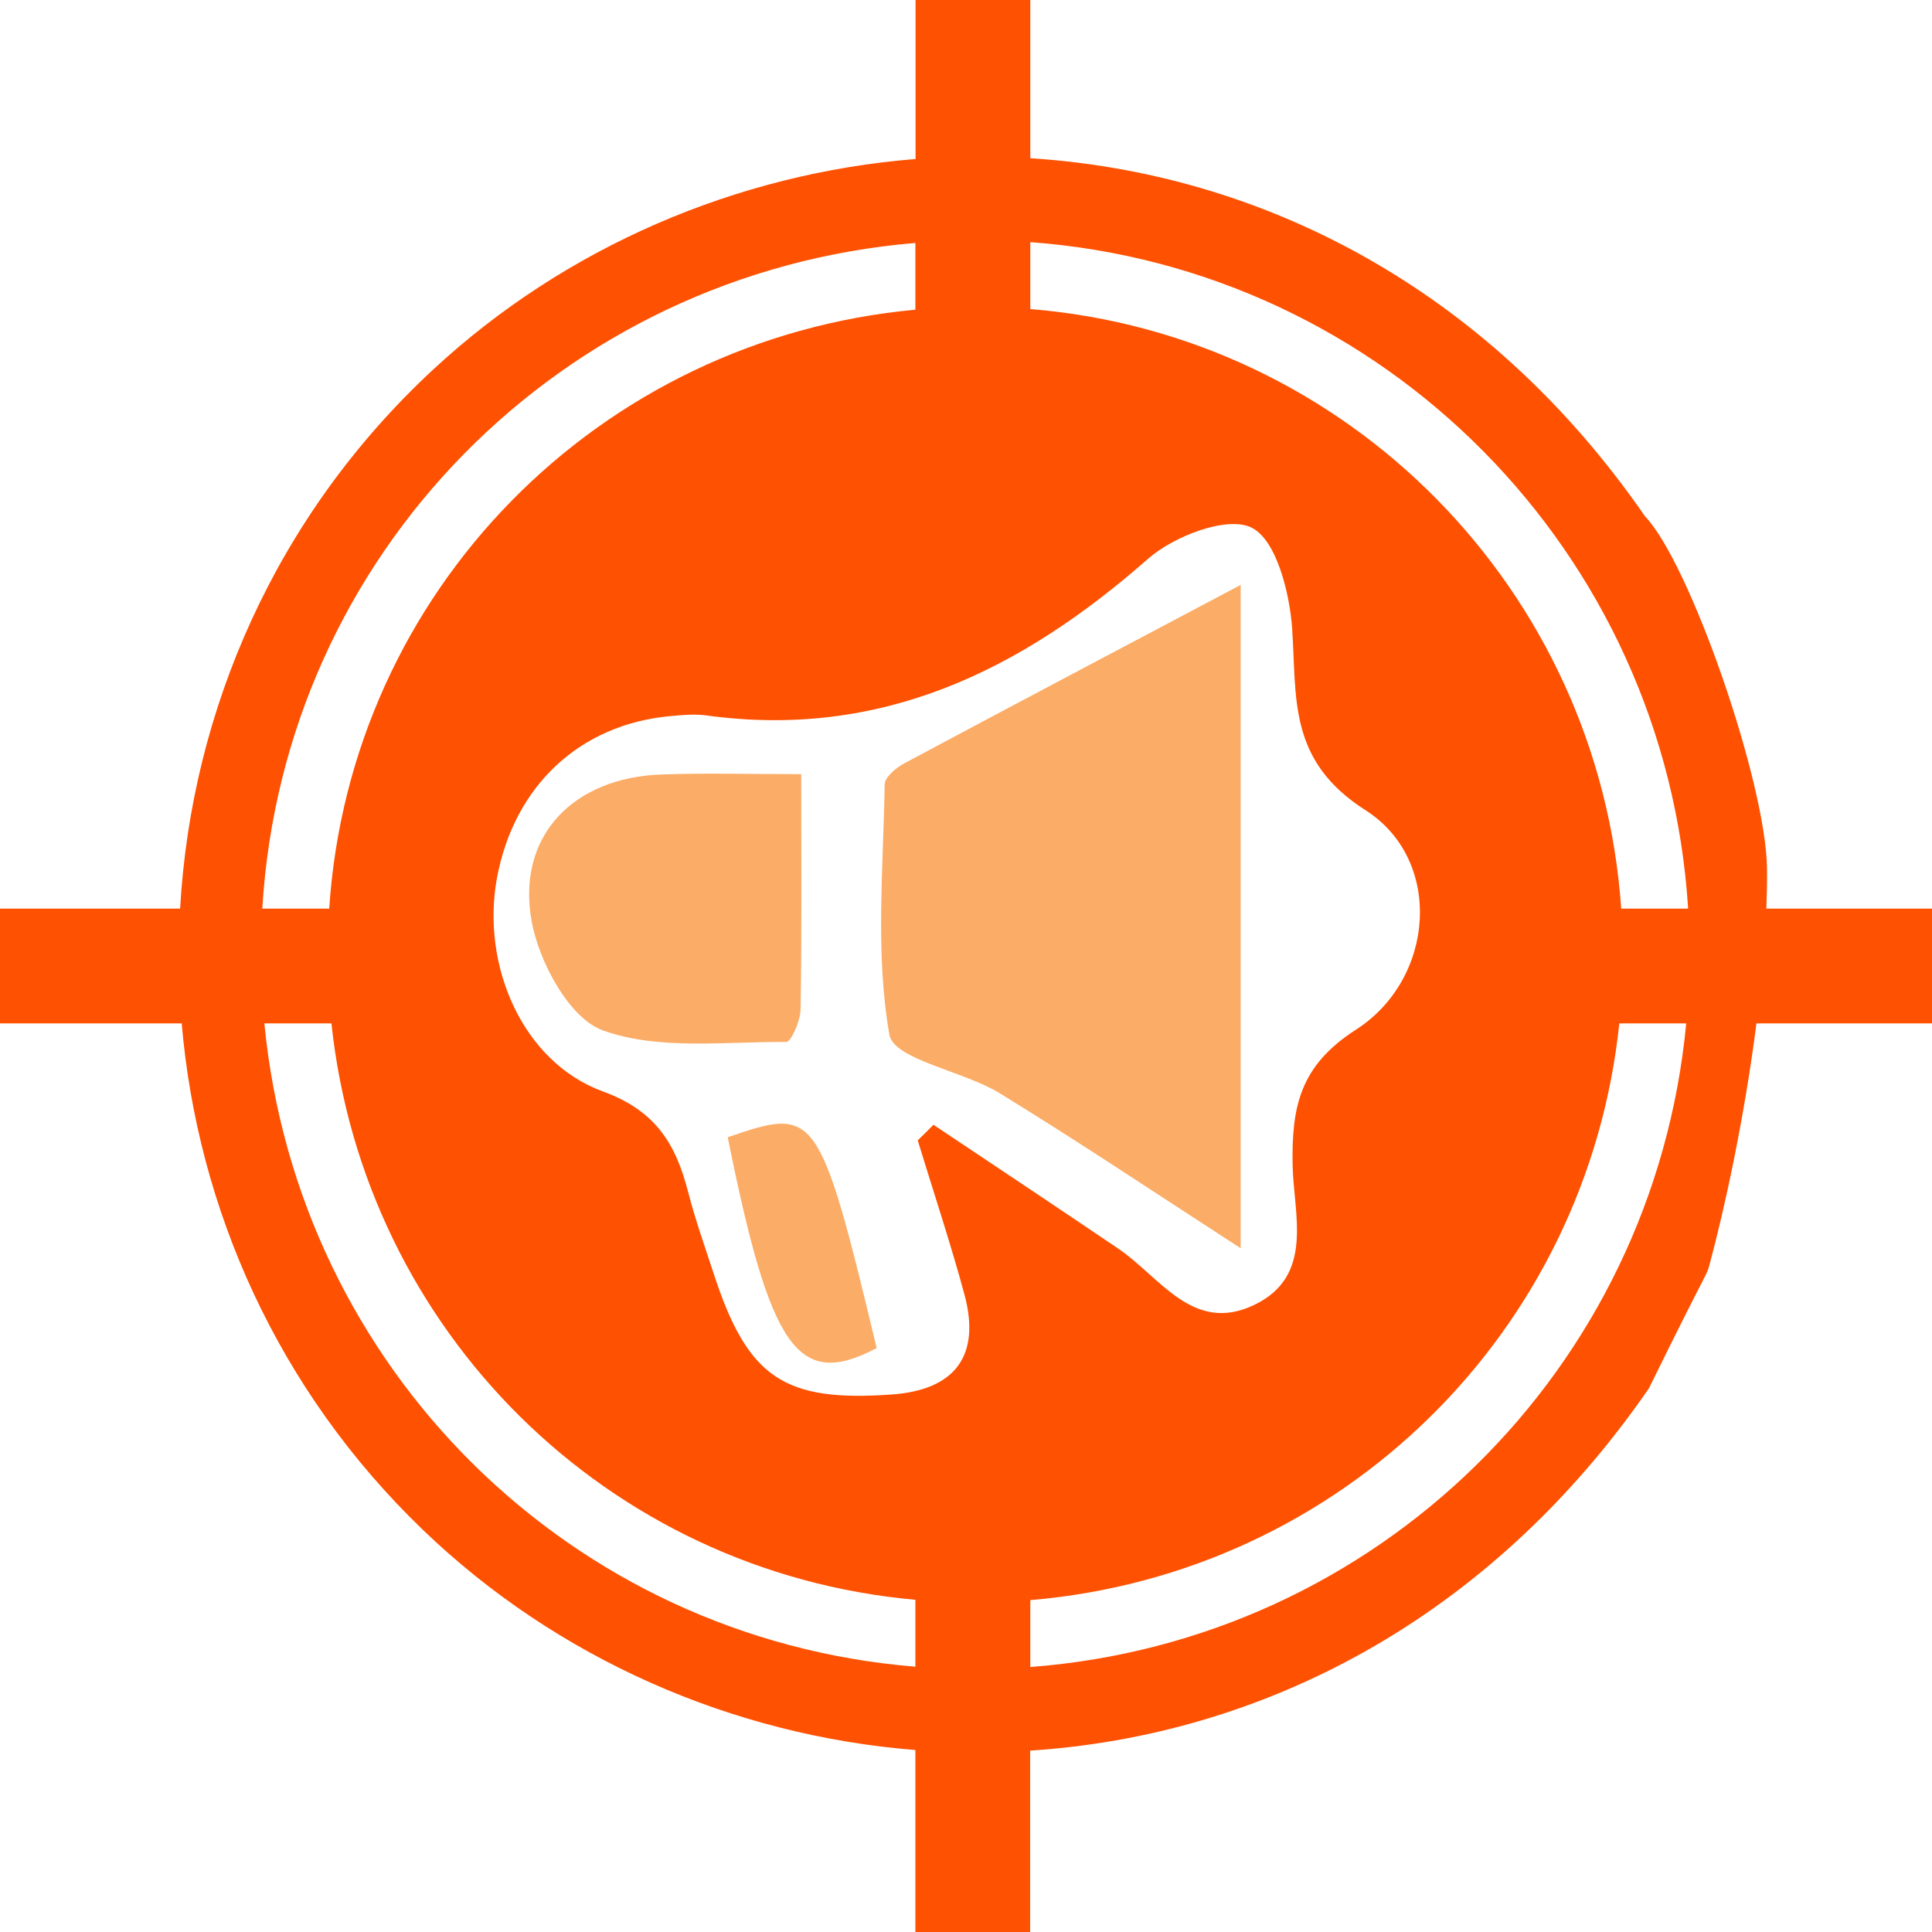 <svg width="60" height="60" viewBox="0 0 60 60" fill="none" xmlns="http://www.w3.org/2000/svg">
<g clip-path="url(#clip0_636_843)">
<g clip-path="url(#clip1_636_843)">
<path d="M27.474 24.365C27.435 26.961 27.176 29.611 27.621 32.13C27.758 32.912 29.914 33.254 31.049 33.953C33.513 35.464 35.914 37.073 38.53 38.765V18.165C35.024 20.023 31.548 21.852 28.086 23.705C27.827 23.842 27.474 24.14 27.474 24.365Z" fill="#FBAC66"/>
<path d="M24.863 31.342C24.903 29.015 24.883 26.683 24.883 24.042C23.25 24.042 21.895 24.003 20.546 24.052C17.808 24.145 16.028 25.959 16.512 28.619C16.742 29.88 17.681 31.621 18.717 31.997C20.438 32.623 22.497 32.345 24.419 32.359C24.57 32.359 24.859 31.699 24.863 31.342Z" fill="#FBAC66"/>
<path d="M22.6 35.318C23.92 41.88 24.766 43.165 27.225 41.865C25.436 34.389 25.323 34.389 22.6 35.318Z" fill="#FBAC66"/>
<path d="M60 28.218H54.856C54.871 27.797 54.881 27.382 54.876 26.981C54.851 24.311 52.475 17.471 51.086 16.033C46.143 8.875 39.087 5.364 31.997 4.914V0H28.433V4.938C22.903 5.383 17.563 7.657 13.437 11.491C8.562 16.018 5.941 22.062 5.594 28.218H0V31.782H5.643C6.136 37.542 8.625 43.17 13.124 47.502C17.29 51.512 22.751 53.898 28.428 54.348V60H31.992V54.367C39.112 53.908 46.211 50.358 51.209 43.116C53.086 39.293 52.988 39.65 53.086 39.293C53.551 37.576 54.172 34.731 54.548 31.782H60V28.218ZM52.421 28.218H50.348C49.663 18.311 41.85 10.4 31.997 9.598V7.52C42.999 8.327 51.732 17.162 52.426 28.213L52.421 28.218ZM40.143 36.168C40.168 37.699 40.843 39.635 38.931 40.535C37.043 41.425 36.022 39.654 34.731 38.779C32.824 37.488 30.907 36.212 28.99 34.931C28.829 35.093 28.668 35.254 28.501 35.415C28.985 37.004 29.514 38.584 29.949 40.192C30.467 42.099 29.665 43.165 27.7 43.307C24.34 43.547 23.221 42.789 22.165 39.557C21.891 38.716 21.592 37.88 21.372 37.024C20.991 35.542 20.375 34.496 18.722 33.895C16.233 32.985 14.938 29.993 15.431 27.279C15.96 24.409 18.003 22.492 20.83 22.238C21.196 22.204 21.573 22.169 21.935 22.218C27.352 22.962 31.699 20.83 35.655 17.353C36.462 16.644 38.114 16.013 38.867 16.385C39.635 16.762 40.05 18.399 40.129 19.519C40.275 21.69 39.992 23.622 42.407 25.162C44.828 26.702 44.578 30.394 42.109 31.978C40.359 33.102 40.114 34.383 40.143 36.178V36.168ZM28.428 7.54V9.618C18.585 10.527 10.874 18.36 10.224 28.218H8.146C8.801 17.211 17.431 8.464 28.428 7.545V7.54ZM8.21 31.782H10.293C11.31 41.341 18.864 48.827 28.428 49.683V51.761C17.715 50.891 9.246 42.495 8.21 31.782ZM31.997 51.771V49.693C41.645 48.881 49.287 41.376 50.289 31.782H52.367C51.35 42.529 42.789 50.949 31.997 51.771Z" fill="#FE5101"/>
</g>
</g>
<defs>
<clipPath id="clip0_636_843">
<rect width="60" height="60" fill="white"/>
</clipPath>
<clipPath id="clip1_636_843">
<rect width="60" height="60" fill="white"/>
</clipPath>
</defs>
</svg>
